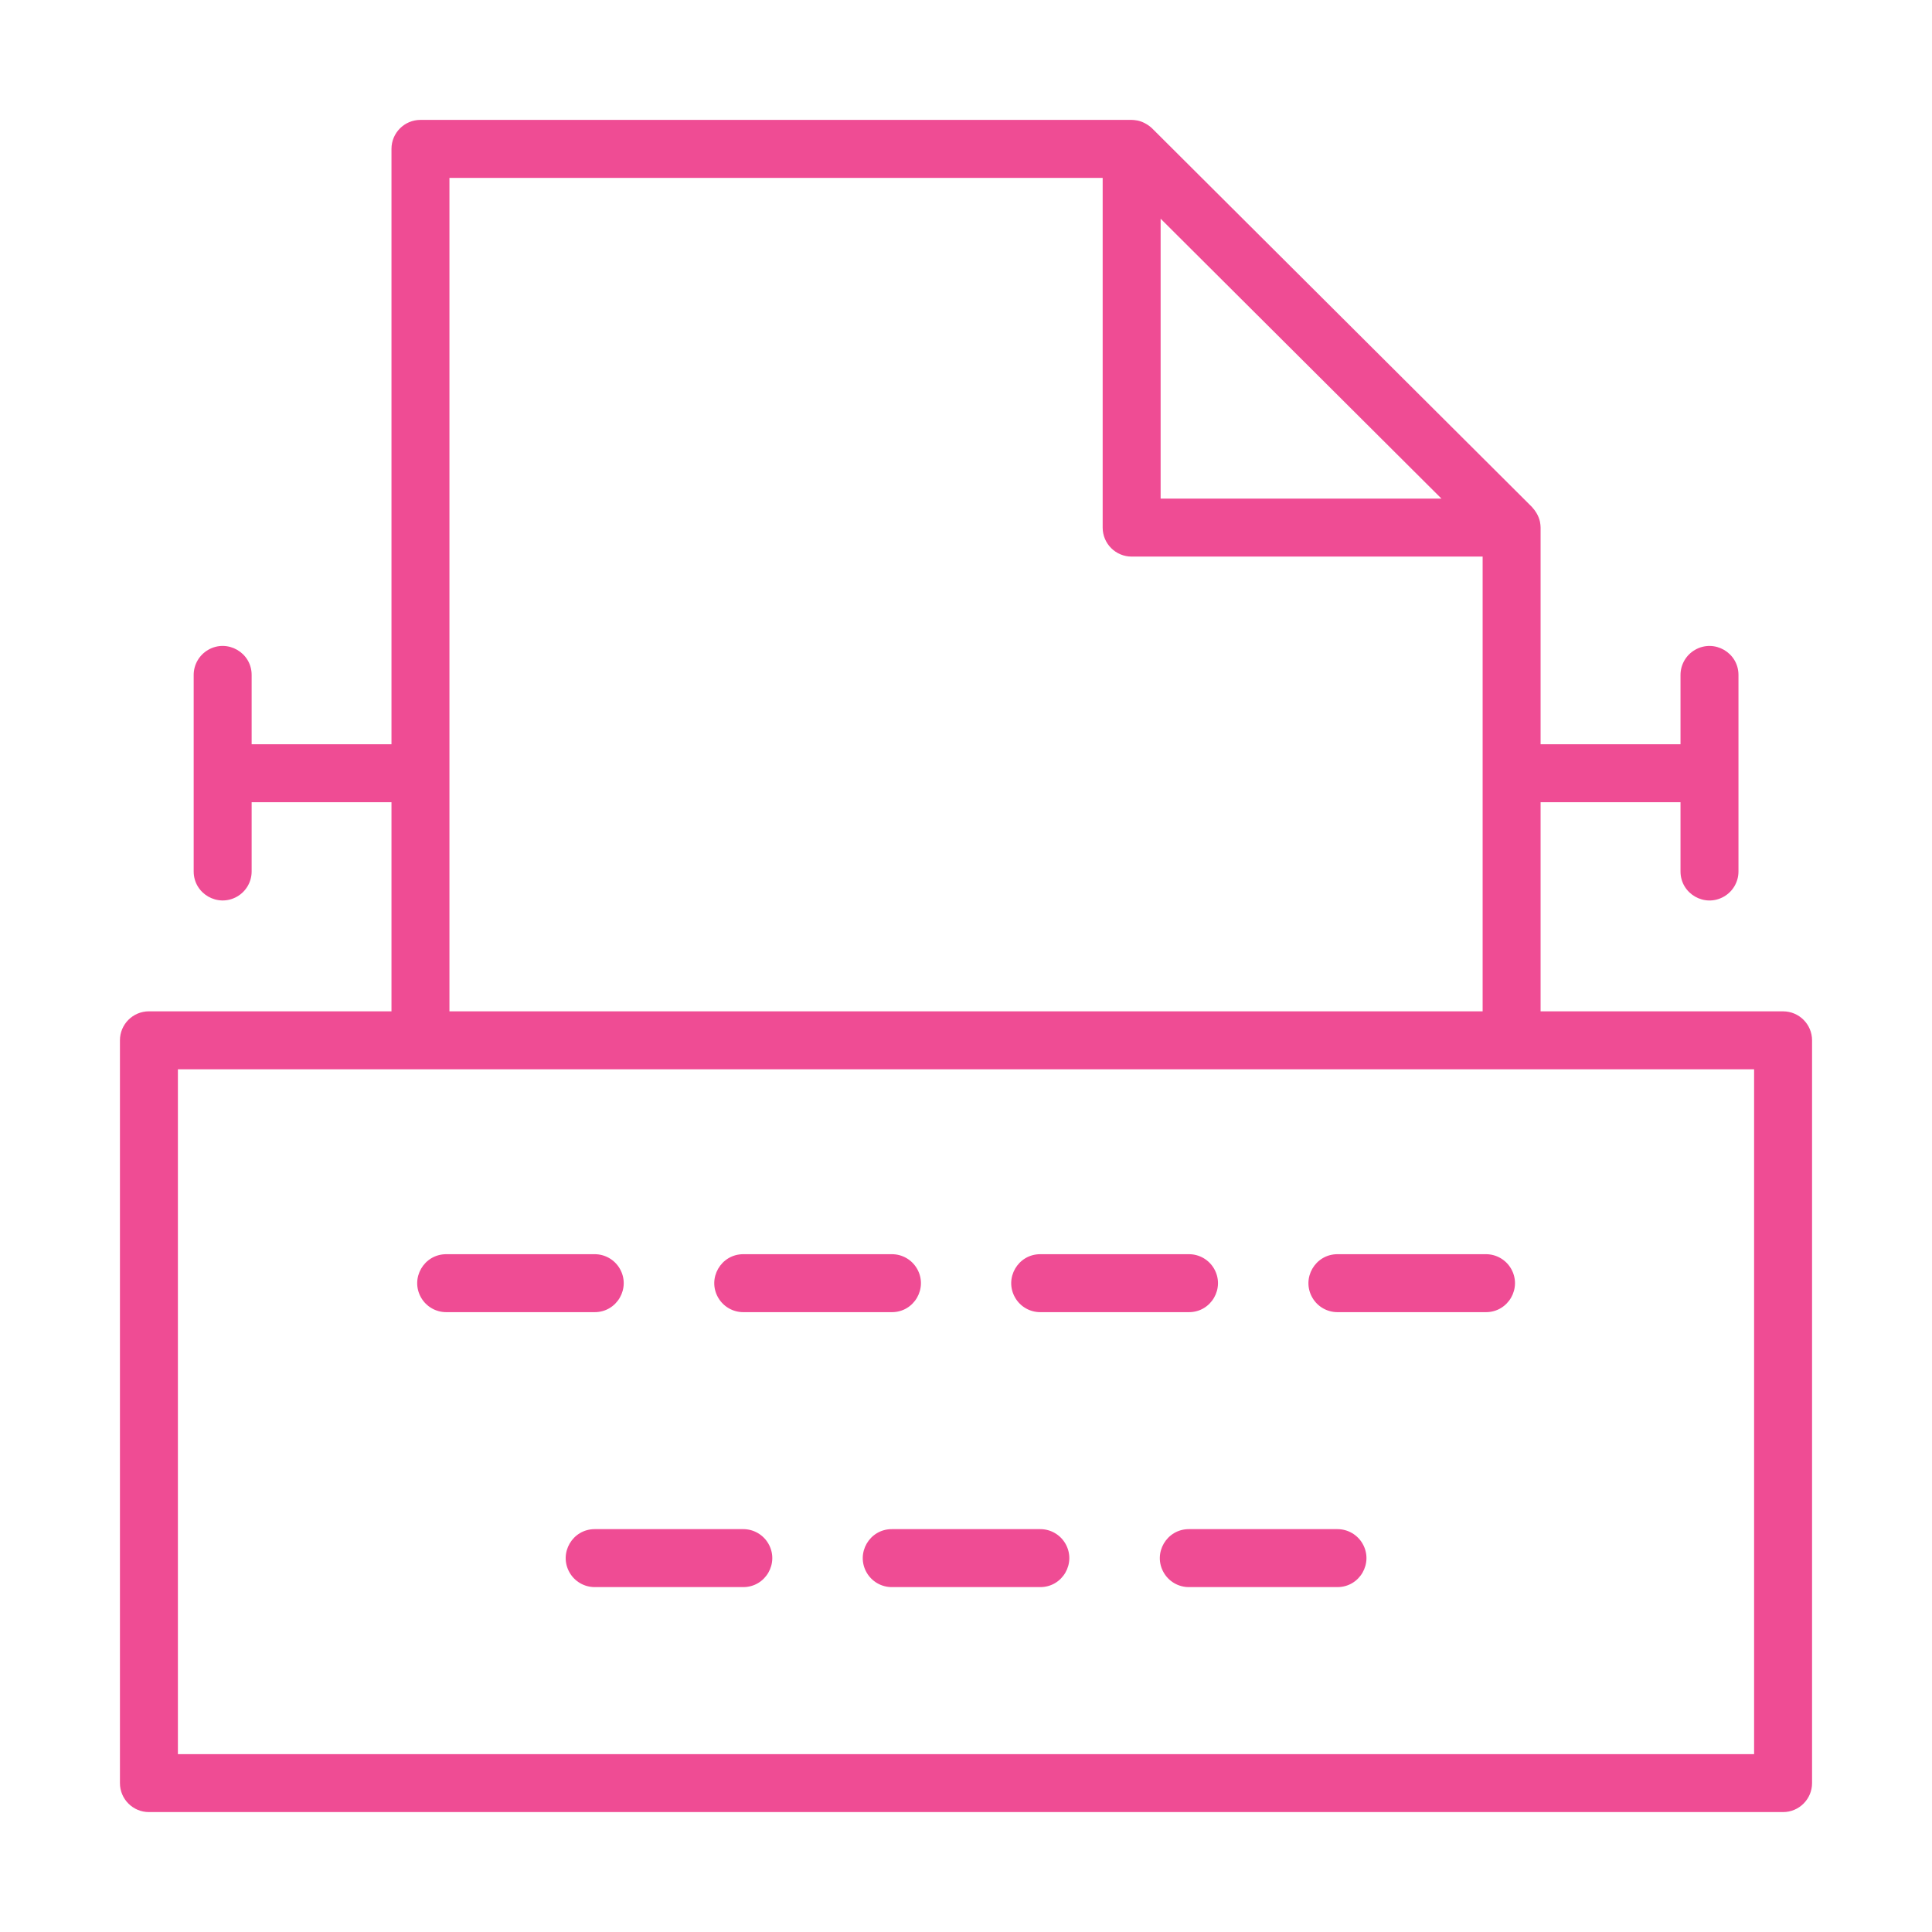 <?xml version="1.0" encoding="UTF-8"?> <svg xmlns="http://www.w3.org/2000/svg" viewBox="0 0 100.00 100.00" data-guides="{&quot;vertical&quot;:[],&quot;horizontal&quot;:[]}"><defs></defs><path fill="#ef4c94" stroke="none" fill-opacity="1" stroke-width="1" stroke-opacity="1" color="rgb(51, 51, 51)" fill-rule="evenodd" id="tSvg15c9266ada5" title="Path 1" d="M92.292 52.347C88.108 52.347 83.925 52.347 79.741 52.347C79.741 48.739 79.741 45.131 79.741 41.523C82.155 41.523 84.569 41.523 86.983 41.523C86.983 42.718 86.983 43.912 86.983 45.107C86.983 46.262 88.233 46.983 89.233 46.406C89.697 46.138 89.983 45.643 89.983 45.107C89.983 41.717 89.983 38.326 89.983 34.936C89.983 33.781 88.733 33.06 87.733 33.637C87.269 33.905 86.983 34.4 86.983 34.936C86.983 36.132 86.983 37.327 86.983 38.523C84.569 38.523 82.155 38.523 79.741 38.523C79.741 34.786 79.741 31.05 79.741 27.313C79.741 27.218 79.73 27.125 79.713 27.035C79.711 27.027 79.712 27.019 79.71 27.01C79.675 26.849 79.613 26.695 79.528 26.554C79.471 26.455 79.402 26.363 79.324 26.279C79.314 26.269 79.309 26.256 79.299 26.246C72.745 19.713 66.19 13.18 59.636 6.647C59.635 6.646 59.635 6.646 59.634 6.645C59.634 6.645 59.633 6.644 59.633 6.644C59.632 6.644 59.632 6.643 59.631 6.643C59.536 6.551 59.429 6.473 59.314 6.409C59.287 6.394 59.261 6.38 59.234 6.365C59.118 6.306 58.996 6.263 58.869 6.236C58.859 6.234 58.848 6.235 58.838 6.233C58.751 6.216 58.663 6.207 58.574 6.206C46.304 6.206 34.033 6.206 21.763 6.206C20.935 6.206 20.263 6.878 20.263 7.706C20.263 17.978 20.263 28.25 20.263 38.522C17.85 38.522 15.438 38.522 13.025 38.522C13.025 37.326 13.025 36.131 13.025 34.935C13.025 33.78 11.775 33.059 10.775 33.636C10.311 33.904 10.025 34.399 10.025 34.935C10.025 38.325 10.025 41.716 10.025 45.106C10.025 46.261 11.275 46.982 12.275 46.405C12.739 46.137 13.025 45.642 13.025 45.106C13.025 43.911 13.025 42.717 13.025 41.522C15.438 41.522 17.85 41.522 20.263 41.522C20.263 45.13 20.263 48.738 20.263 52.346C16.078 52.346 11.893 52.346 7.708 52.346C6.88 52.346 6.208 53.018 6.208 53.846C6.208 66.662 6.208 79.477 6.208 92.293C6.208 93.121 6.88 93.793 7.708 93.793C35.903 93.793 64.097 93.793 92.292 93.793C93.12 93.793 93.792 93.121 93.792 92.293C93.792 79.478 93.792 66.662 93.792 53.847C93.792 53.019 93.12 52.347 92.292 52.347ZM60.074 11.32C64.92 16.15 69.765 20.979 74.611 25.809C69.765 25.809 64.92 25.809 60.074 25.809C60.074 20.979 60.074 16.15 60.074 11.32ZM23.263 9.207C34.533 9.207 45.804 9.207 57.074 9.207C57.074 15.241 57.074 21.275 57.074 27.309C57.074 28.137 57.746 28.809 58.574 28.809C64.63 28.809 70.685 28.809 76.741 28.809C76.741 36.655 76.741 44.501 76.741 52.347C58.915 52.347 41.089 52.347 23.263 52.347C23.263 37.967 23.263 23.587 23.263 9.207ZM90.792 90.794C63.597 90.794 36.403 90.794 9.208 90.794C9.208 78.978 9.208 67.163 9.208 55.347C36.403 55.347 63.597 55.347 90.792 55.347C90.792 67.163 90.792 78.978 90.792 90.794Z"></path><path fill="#ef4c94" stroke="none" fill-opacity="1" stroke-width="1" stroke-opacity="1" color="rgb(51, 51, 51)" fill-rule="evenodd" id="tSvg6d7c54294" title="Path 2" d="M69.226 67.917C71.789 67.917 74.351 67.917 76.914 67.917C78.069 67.917 78.79 66.667 78.213 65.667C77.945 65.203 77.45 64.917 76.914 64.917C74.351 64.917 71.789 64.917 69.226 64.917C68.071 64.917 67.35 66.167 67.927 67.167C68.195 67.631 68.69 67.917 69.226 67.917ZM23.096 67.917C25.658 67.917 28.22 67.917 30.782 67.917C31.937 67.917 32.658 66.667 32.081 65.667C31.813 65.203 31.318 64.917 30.782 64.917C28.22 64.917 25.658 64.917 23.096 64.917C21.941 64.917 21.22 66.167 21.797 67.167C22.065 67.631 22.56 67.917 23.096 67.917ZM38.472 67.917C41.037 67.917 43.601 67.917 46.166 67.917C47.321 67.917 48.042 66.667 47.465 65.667C47.197 65.203 46.702 64.917 46.166 64.917C43.601 64.917 41.037 64.917 38.472 64.917C37.317 64.917 36.596 66.167 37.173 67.167C37.441 67.631 37.936 67.917 38.472 67.917ZM53.842 67.917C56.408 67.917 58.975 67.917 61.541 67.917C62.696 67.917 63.417 66.667 62.84 65.667C62.572 65.203 62.077 64.917 61.541 64.917C58.975 64.917 56.408 64.917 53.842 64.917C52.687 64.917 51.966 66.167 52.543 67.167C52.811 67.631 53.306 67.917 53.842 67.917ZM38.472 79.148C35.909 79.148 33.345 79.148 30.782 79.148C29.627 79.148 28.906 80.398 29.483 81.398C29.751 81.862 30.246 82.148 30.782 82.148C33.345 82.148 35.909 82.148 38.472 82.148C39.627 82.148 40.348 80.898 39.771 79.898C39.503 79.434 39.008 79.148 38.472 79.148ZM53.846 79.148C51.283 79.148 48.721 79.148 46.158 79.148C45.003 79.148 44.282 80.398 44.859 81.398C45.127 81.862 45.622 82.148 46.158 82.148C48.721 82.148 51.283 82.148 53.846 82.148C55.001 82.148 55.722 80.898 55.145 79.898C54.877 79.434 54.382 79.148 53.846 79.148ZM69.226 79.148C66.662 79.148 64.098 79.148 61.534 79.148C60.379 79.148 59.658 80.398 60.235 81.398C60.503 81.862 60.998 82.148 61.534 82.148C64.098 82.148 66.662 82.148 69.226 82.148C70.381 82.148 71.102 80.898 70.525 79.898C70.257 79.434 69.762 79.148 69.226 79.148Z"></path></svg> 